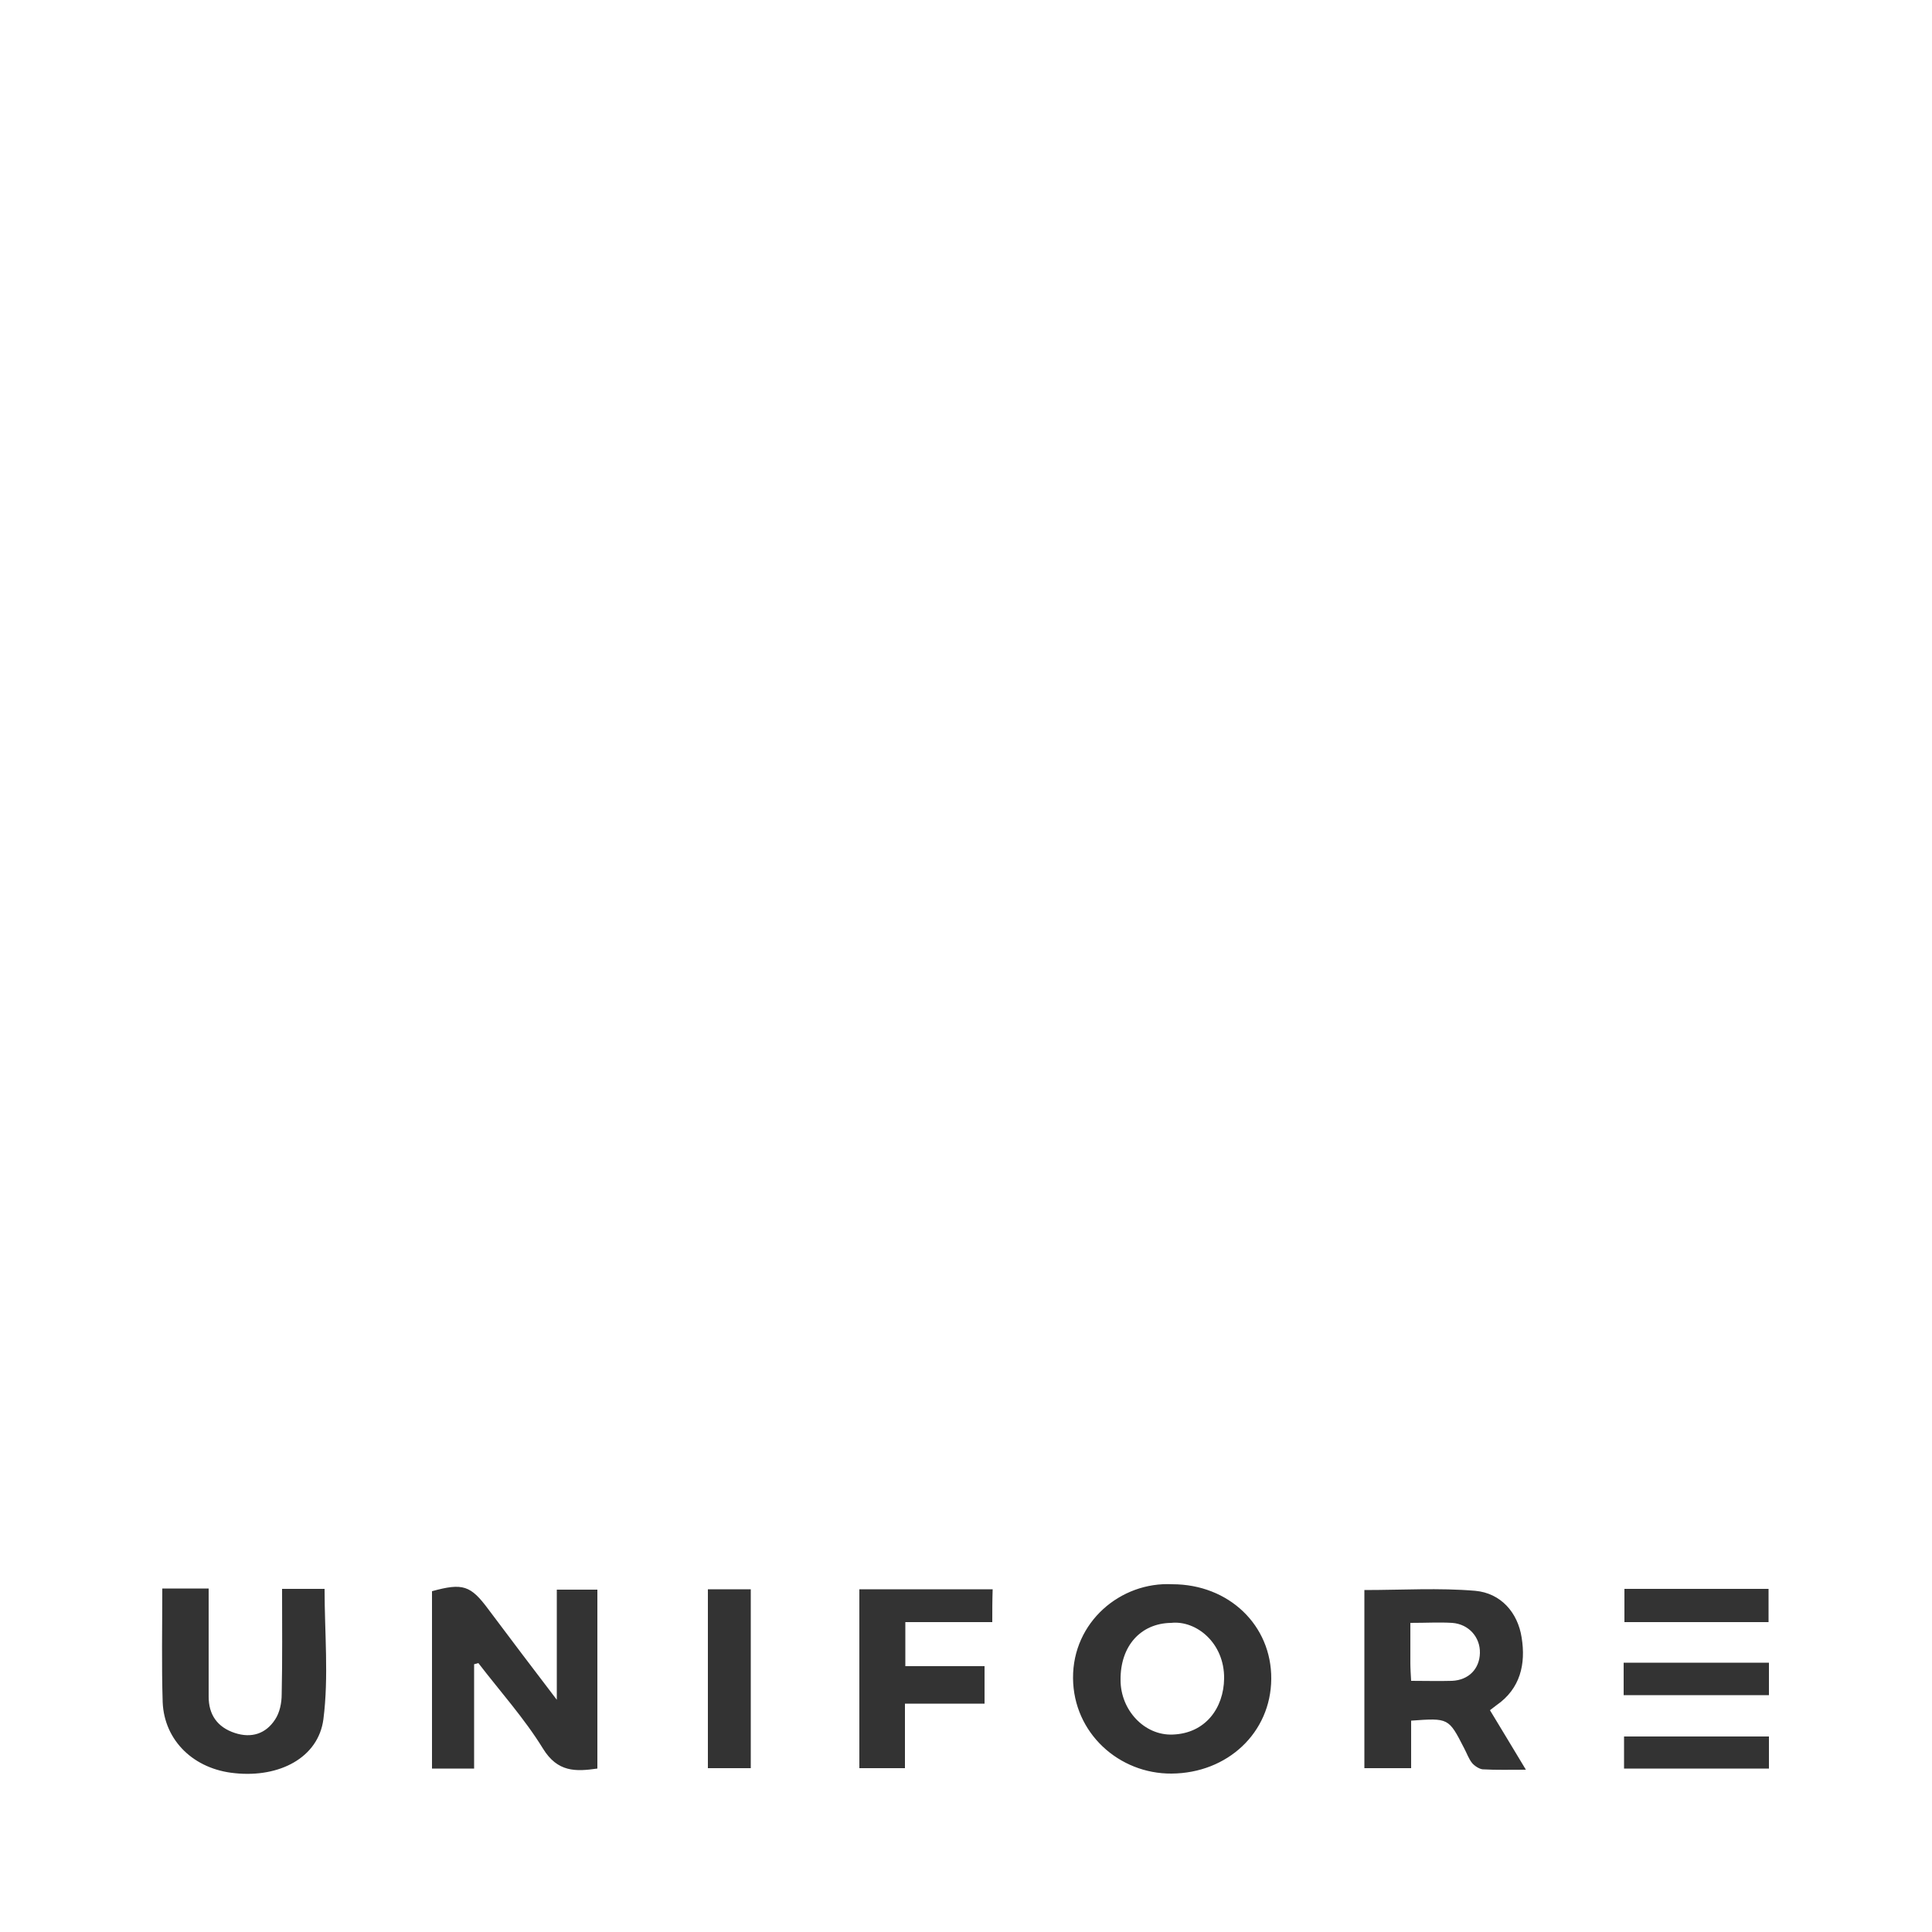 <?xml version="1.0" encoding="UTF-8"?>
<!-- Generator: Adobe Illustrator 28.0.0, SVG Export Plug-In . SVG Version: 6.00 Build 0)  -->
<svg xmlns="http://www.w3.org/2000/svg" xmlns:xlink="http://www.w3.org/1999/xlink" version="1.1" id="Laag_1" x="0px" y="0px" width="500px" height="500px" viewBox="0 0 500 500" style="enable-background:new 0 0 500 500;" xml:space="preserve">
<rect x="0" y="0" width="500" height="500" fill="#333333" stroke="none"/>
<style type="text/css">
	.st0{fill:#FFFFFF;}
</style>
<g>
	<path class="st0" d="M500,0C333.3,0,166.7,0,0,0c0,166.7,0,333.3,0,500c166.7,0,333.3,0,500,0C500,333.3,500,166.7,500,0z    M420.4,411.2c12.5,0,24.8,0,37.3,0c0,2.9,0,5.6,0,8.6c-12.4,0-24.7,0-37.3,0C420.4,417.1,420.4,414.4,420.4,411.2z M83.7,444.9   c-1.3,10-11.4,15.2-22.9,14c-10.6-1-18.3-8.4-18.7-18.4c-0.3-9.6-0.1-19.3-0.1-29.4c4.2,0,7.8,0,12,0c0,9.5,0,18.7,0,28   c0,4.6,2.2,7.9,6.8,9.4c4.3,1.4,8,0.2,10.4-3.5c1.2-1.8,1.7-4.3,1.7-6.5c0.2-9,0.1-17.9,0.1-27.3c4,0,7.7,0,11,0   C84,422.6,85.1,433.9,83.7,444.9z M154.6,457.7c-5.6,0.8-10.3,1-14.1-5.2c-4.8-7.8-11.1-14.8-16.7-22.1c-0.4,0.1-0.7,0.2-1.1,0.3   c0,4.4,0,8.9,0,13.3c0,4.5,0,8.9,0,13.7c-3.8,0-7.2,0-10.9,0c0-15.4,0-30.7,0-45.9c8-2.2,10-1.5,14.6,4.7   c5.6,7.5,11.3,15,17.7,23.4c0-10.1,0-19.1,0-28.5c3.6,0,6.9,0,10.5,0C154.6,426.6,154.6,441.9,154.6,457.7z M194.3,457.6   c-3.5,0-7,0-11.1,0c0-15.4,0-30.7,0-46.3c3.6,0,7.2,0,11.1,0C194.3,426.6,194.3,441.9,194.3,457.6z M256.8,419.8   c-7.4,0-14.8,0-22.5,0c0,3.9,0,7.3,0,11.4c7,0,13.7,0,20.5,0c0,3.3,0,6.2,0,9.7c-6.8,0-13.5,0-20.6,0c0,5.8,0,11,0,16.7   c-4.1,0-7.8,0-11.8,0c0-15.3,0-30.7,0-46.3c11.5,0,22.9,0,34.5,0C256.8,414.1,256.8,416.7,256.8,419.8z M303.2,459   c-13.6,0.1-25.4-10.5-25.5-24.7c-0.1-14.5,12.3-25,25.7-24.3c14.6,0,25.7,10.6,25.6,24.5C328.9,448.4,317.7,458.9,303.2,459z    M383.7,457.9c-0.9-0.1-2.1-0.9-2.7-1.6c-0.9-1.1-1.4-2.6-2.1-3.9c-4-7.8-4-7.8-13.7-7.1c0,4,0,8.1,0,12.3c-4.4,0-8.2,0-12.1,0   c0-14.4,0-28.4,0-42.3c0-1.2,0-2.3,0-3.8c9.7,0,19.3-0.6,28.7,0.2c6.6,0.6,11,5.6,12,12.1c1.1,6.8-0.3,13.2-6.5,17.5   c-0.4,0.3-0.8,0.6-1.7,1.3c3,4.9,5.9,9.8,9.3,15.4C390.8,458,387.2,458.1,383.7,457.9z M420.2,430.3c12.4,0,24.8,0,37.6,0   c0,2.9,0,5.5,0,8.4c-12.6,0-25,0-37.6,0C420.2,435.9,420.2,433.3,420.2,430.3z M457.8,457.7c-12.5,0-24.9,0-37.5,0   c0-2.7,0-5.3,0-8.3c12.2,0,24.6,0,37.5,0C457.8,452.2,457.8,454.8,457.8,457.7z"></path>
	<path class="st0" d="M303.1,420c-7.9,0.1-13.2,6-13.1,14.8c0,7.8,6.2,14.4,13.5,14.1c8.5-0.3,13.2-6.9,13.3-14.5   C316.9,425.2,309.6,419.3,303.1,420z"></path>
	<path class="st0" d="M375.8,420c-3.3-0.2-6.6,0-10.8,0c0,3.8,0,7,0,10.3c0,1.5,0.1,2.9,0.2,4.7c3.7,0,7.1,0.1,10.6,0   c4.3-0.2,7.1-3.1,7.2-7.2C383.1,423.7,380.1,420.3,375.8,420z"></path>
</g>
</svg>
